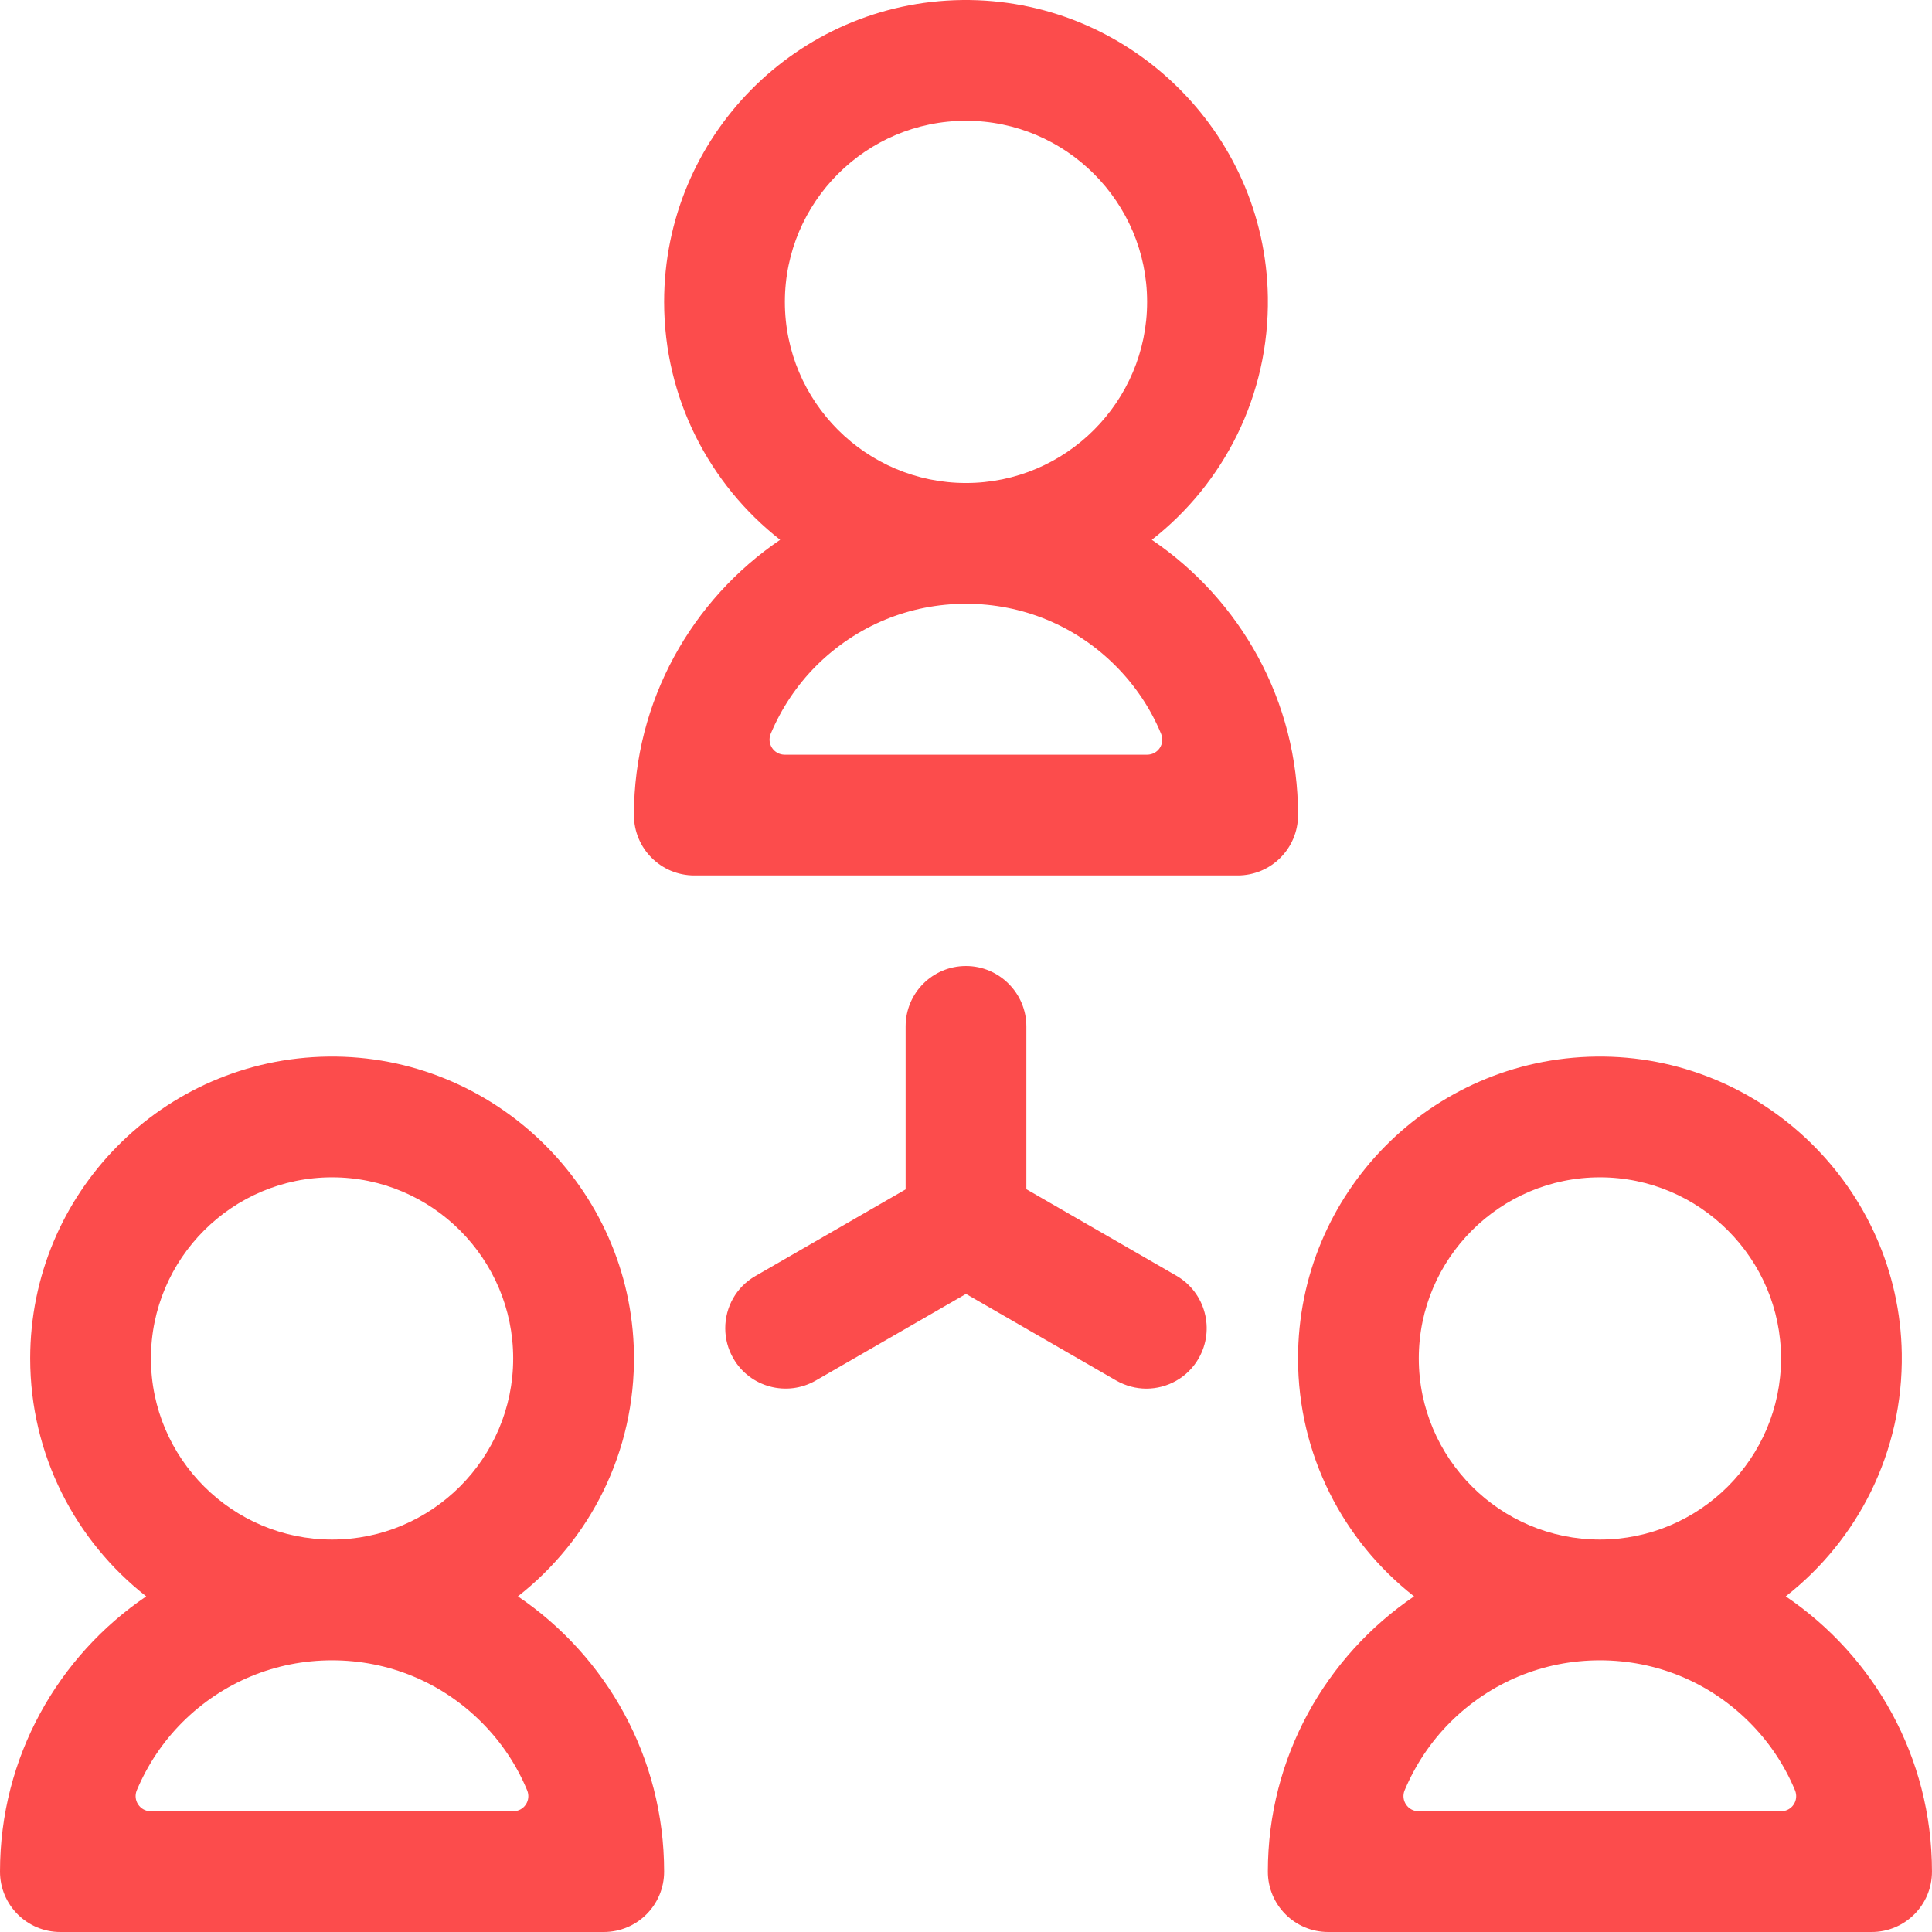 <?xml version="1.0" standalone="no"?><!DOCTYPE svg PUBLIC "-//W3C//DTD SVG 1.1//EN" "http://www.w3.org/Graphics/SVG/1.1/DTD/svg11.dtd"><svg t="1698114945553" class="icon" viewBox="0 0 1024 1024" version="1.1" xmlns="http://www.w3.org/2000/svg" p-id="1939" xmlns:xlink="http://www.w3.org/1999/xlink" width="128" height="128"><path d="M610.492 286.109c38.1-29.8 62.299-76.399 61.499-128.698C670.592 69.612 597.693-1.087 509.894 0.013 422.495 1.113 351.996 72.312 351.996 160.011c0 51.199 24.1 96.799 61.499 126.098C366.795 317.809 335.996 371.308 335.996 432.007c0 17.7 14.3 32 32 32h287.996c17.7 0 32-14.3 32-32 0-60.699-30.7-114.199-77.499-145.898zM415.995 160.011c0-52.899 43.099-95.999 95.999-95.999s95.999 43.099 95.999 95.999-43.099 95.999-95.999 95.999-95.999-43.099-95.999-95.999z m-0.1 239.997c-5.7 0-9.6-5.8-7.4-11.1 5.6-13.3 13.7-25.6 24.2-36.1C453.994 331.609 482.094 320.009 511.994 320.009s57.999 11.6 79.199 32.8c10.5 10.5 18.7 22.8 24.2 36.1 2.2 5.3-1.6 11.1-7.4 11.1H415.895zM946.488 846.102c38.1-29.8 62.299-76.399 61.499-128.698-1.4-87.799-74.299-158.498-161.998-157.398-87.499 1.1-157.998 72.299-157.998 159.998 0 51.199 24.1 96.799 61.499 126.098C702.791 877.802 671.992 931.301 671.992 992c0 17.7 14.3 32 32 32h287.996c17.7 0 32-14.3 32-32 0-60.699-30.7-114.199-77.499-145.898zM751.991 720.004c0-52.899 43.099-95.999 95.999-95.999s95.999 43.099 95.999 95.999-43.099 95.999-95.999 95.999-95.999-43.099-95.999-95.999z m-0.1 239.997c-5.7 0-9.6-5.8-7.4-11.1 5.6-13.3 13.7-25.6 24.2-36.1C789.99 891.602 818.09 880.002 847.99 880.002s57.999 11.6 79.199 32.8c10.5 10.5 18.7 22.8 24.2 36.1 2.2 5.3-1.6 11.1-7.4 11.1H751.891zM274.497 846.102c38.1-29.8 62.299-76.399 61.499-128.698-1.4-87.799-74.299-158.498-161.998-157.398-87.499 1.1-157.998 72.299-157.998 159.998 0 51.199 24.1 96.799 61.499 126.098C30.8 877.802 0 931.301 0 992c0 17.7 14.3 32 32 32h287.996c17.7 0 32-14.3 32-32 0-60.699-30.7-114.199-77.499-145.898zM79.999 720.004c0-52.899 43.099-95.999 95.999-95.999s95.999 43.099 95.999 95.999-43.099 95.999-95.999 95.999-95.999-43.099-95.999-95.999z m-0.1 239.997c-5.7 0-9.6-5.8-7.4-11.1 5.6-13.3 13.7-25.6 24.2-36.1C117.999 891.602 146.098 880.002 175.998 880.002s57.999 11.6 79.199 32.8c10.5 10.5 18.7 22.8 24.2 36.1 2.2 5.3-1.6 11.1-7.4 11.1H79.899zM635.292 720.004c-5.9 10.3-16.7 16-27.7 16-5.4 0-10.9-1.4-16-4.3L511.994 685.804l-79.599 45.899c-15.3 8.8-34.9 3.6-43.699-11.7-2.9-5-4.3-10.5-4.3-16 0-11.1 5.7-21.8 16-27.7l79.599-45.899V544.006c0-17.7 14.3-32 32-32 8.8 0 16.8 3.6 22.6 9.4 5.8 5.8 9.4 13.8 9.4 22.6v86.299l79.599 45.899c15.3 8.9 20.5 28.5 11.7 43.799z" p-id="1940" fill="#fc4c4c"></path></svg>